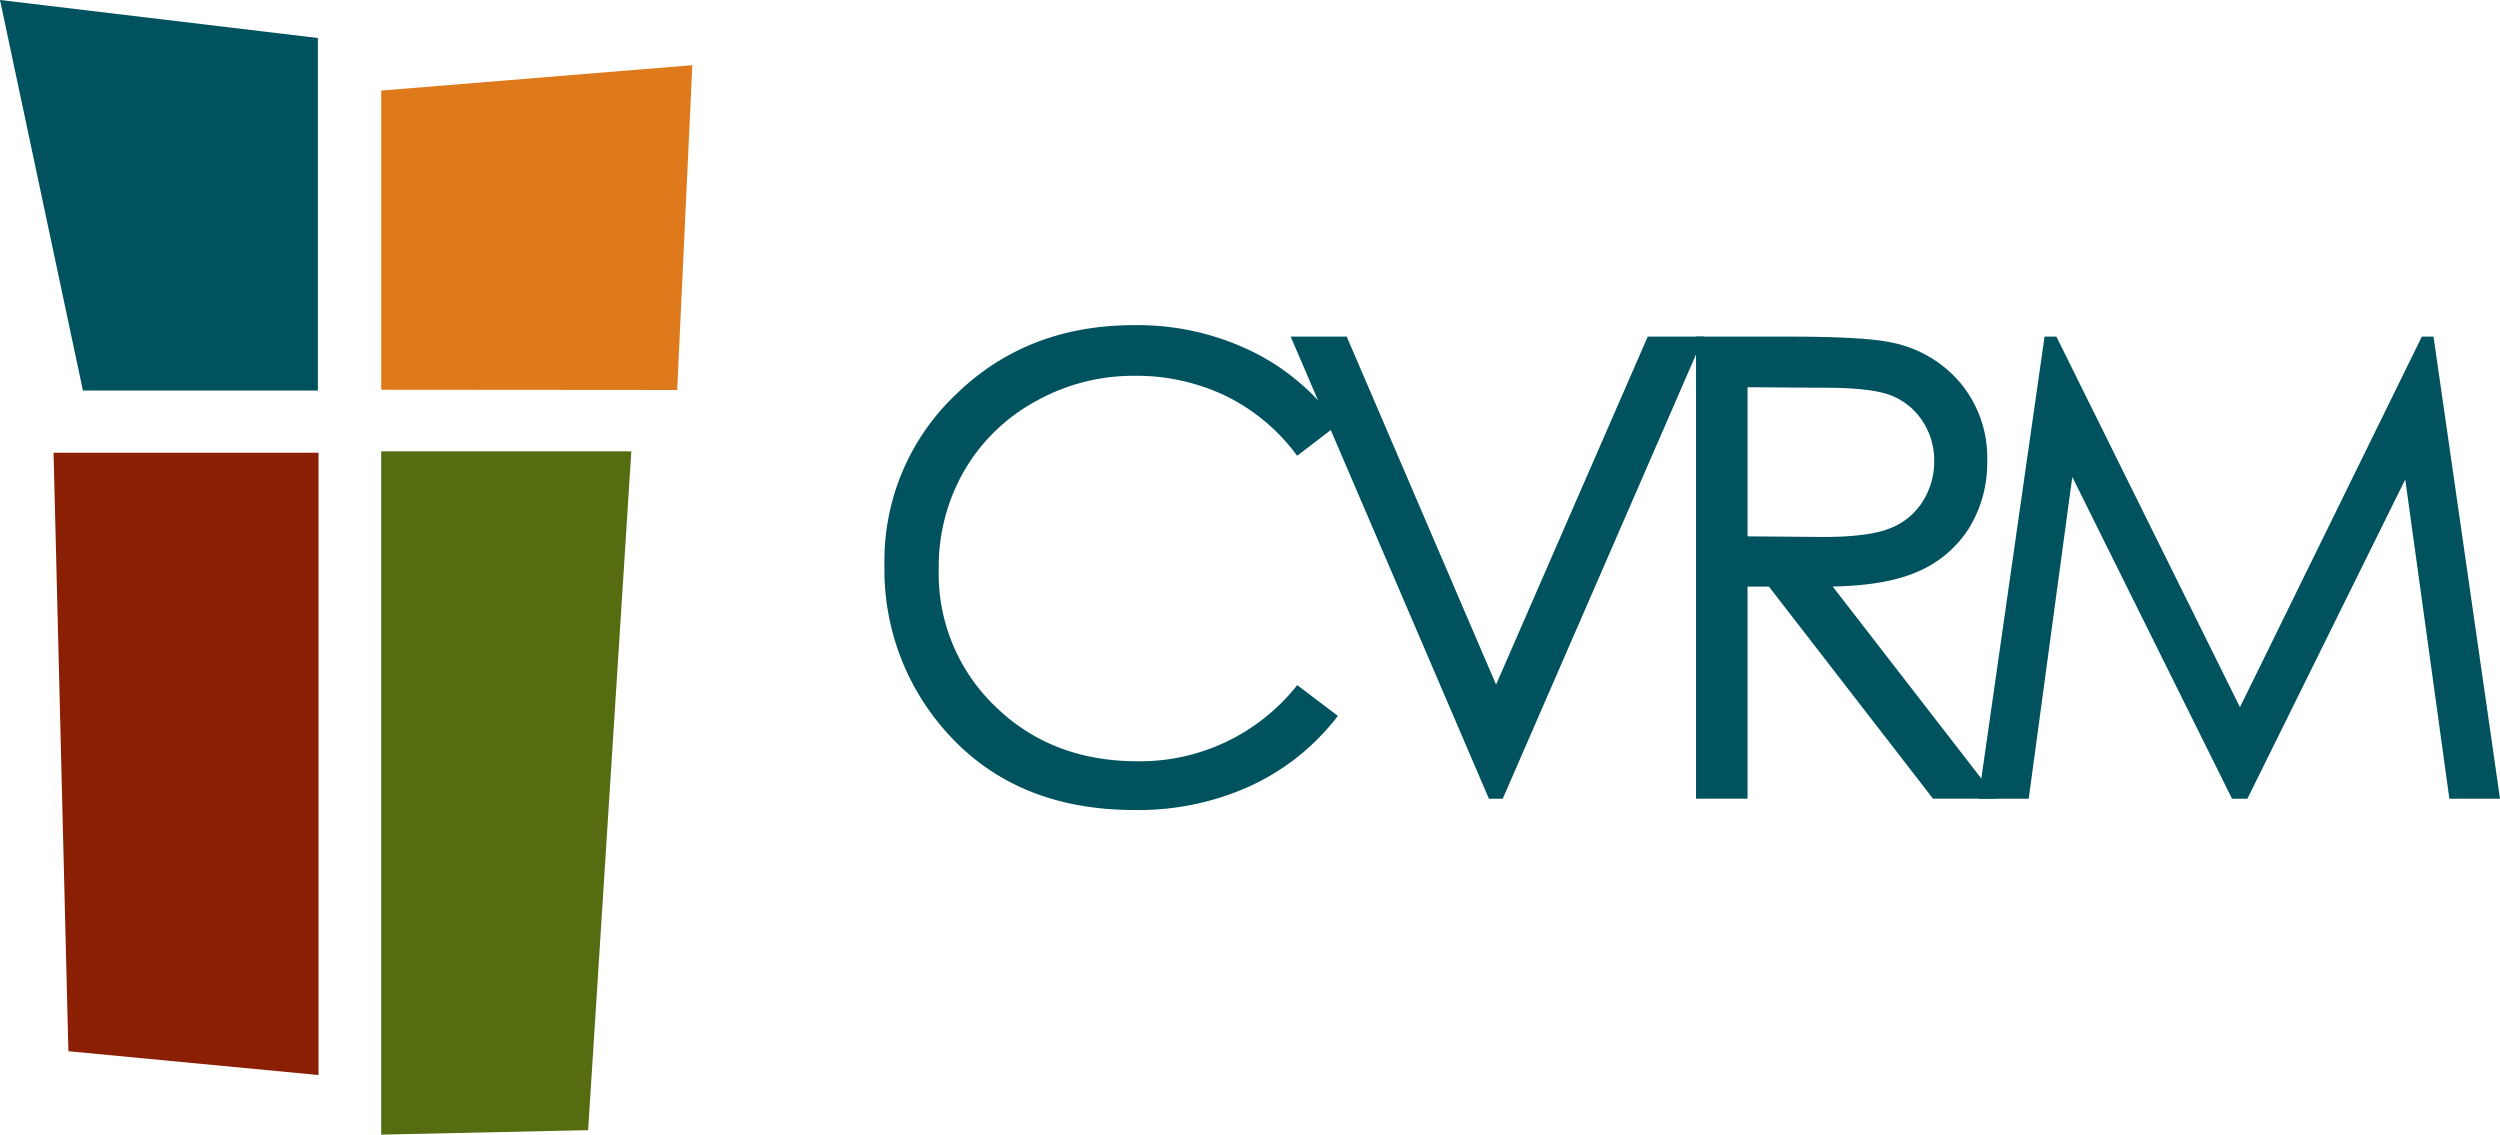 <svg xmlns="http://www.w3.org/2000/svg" width="318.34" height="144.48" viewBox="0 0 318.34 144.48"><title>Asset 2</title><g id="afbe4380-1b20-4b82-9170-a35cc7b3b924" data-name="Layer 2"><g id="3219c436-b5f7-457c-8f1f-aae7616f2fcb" data-name="Coachella Valley Rescue Mission"><polygon points="0 0 40.48 4.84 40.48 49.73 10.56 49.73 0 0" fill="#00535e"/><polygon points="48.54 49.63 48.54 11.53 88.16 8.3 86.23 49.66 48.54 49.63" fill="#df7a1c"/><polygon points="6.82 57.65 40.56 57.65 40.56 136.89 8.71 133.86 6.82 57.65" fill="#8a1f03"/><polygon points="48.54 57.47 80.39 57.47 74.89 143.91 48.54 144.48 48.54 57.47" fill="#566c11"/><path d="M169.83,54l-4.58,3.51a25.08,25.08,0,0,0-9.1-7.48,26.62,26.62,0,0,0-11.68-2.55,25.78,25.78,0,0,0-12.86,3.34,23.88,23.88,0,0,0-9.19,9,24.81,24.81,0,0,0-3.26,12.65,23.76,23.76,0,0,0,7.29,17.73q7.29,7.11,18.38,7.11a25.85,25.85,0,0,0,20.42-9.55l4.58,3.47A29.23,29.23,0,0,1,159,99.77a34.08,34.08,0,0,1-14.52,3q-15.24,0-24-10.15A30.59,30.59,0,0,1,113,72,28.77,28.77,0,0,1,122,50.48q8.94-8.7,22.41-8.7A32.84,32.84,0,0,1,159.09,45,28.45,28.45,0,0,1,169.83,54Z" fill="#00535e" stroke="#00535e" stroke-width="0.75"/><path d="M164.92,43.24h6.32L190.5,88.12l19.56-44.88h6.32l-25.27,58.09h-1.27Z" fill="#00535e" stroke="#00535e" stroke-width="0.75"/><path d="M216.34,43.24h11.57q9.68,0,13.11.79a15,15,0,0,1,8.41,5.08,14.49,14.49,0,0,1,3.24,9.59A15.48,15.48,0,0,1,250.44,67a13.94,13.94,0,0,1-6.38,5.44q-4.14,1.84-11.45,1.88l20.9,27h-7.19l-20.89-27h-3.28v27h-5.81Zm5.81,5.69V68.67l10,.08q5.82,0,8.61-1.11a8.89,8.89,0,0,0,4.35-3.53,9.84,9.84,0,0,0,1.56-5.43,9.43,9.43,0,0,0-1.58-5.31A8.88,8.88,0,0,0,240.93,50q-2.56-1-8.54-1Z" fill="#00535e" stroke="#00535e" stroke-width="0.75"/><path d="M252.36,101.33l8.31-58.09h.95L285.23,90.9l23.39-47.66h.93l8.36,58.09h-5.69l-5.74-41.54-20.54,41.54h-1.49L263.67,59.47,258,101.33Z" fill="#00535e" stroke="#00535e" stroke-width="0.75"/></g></g></svg>